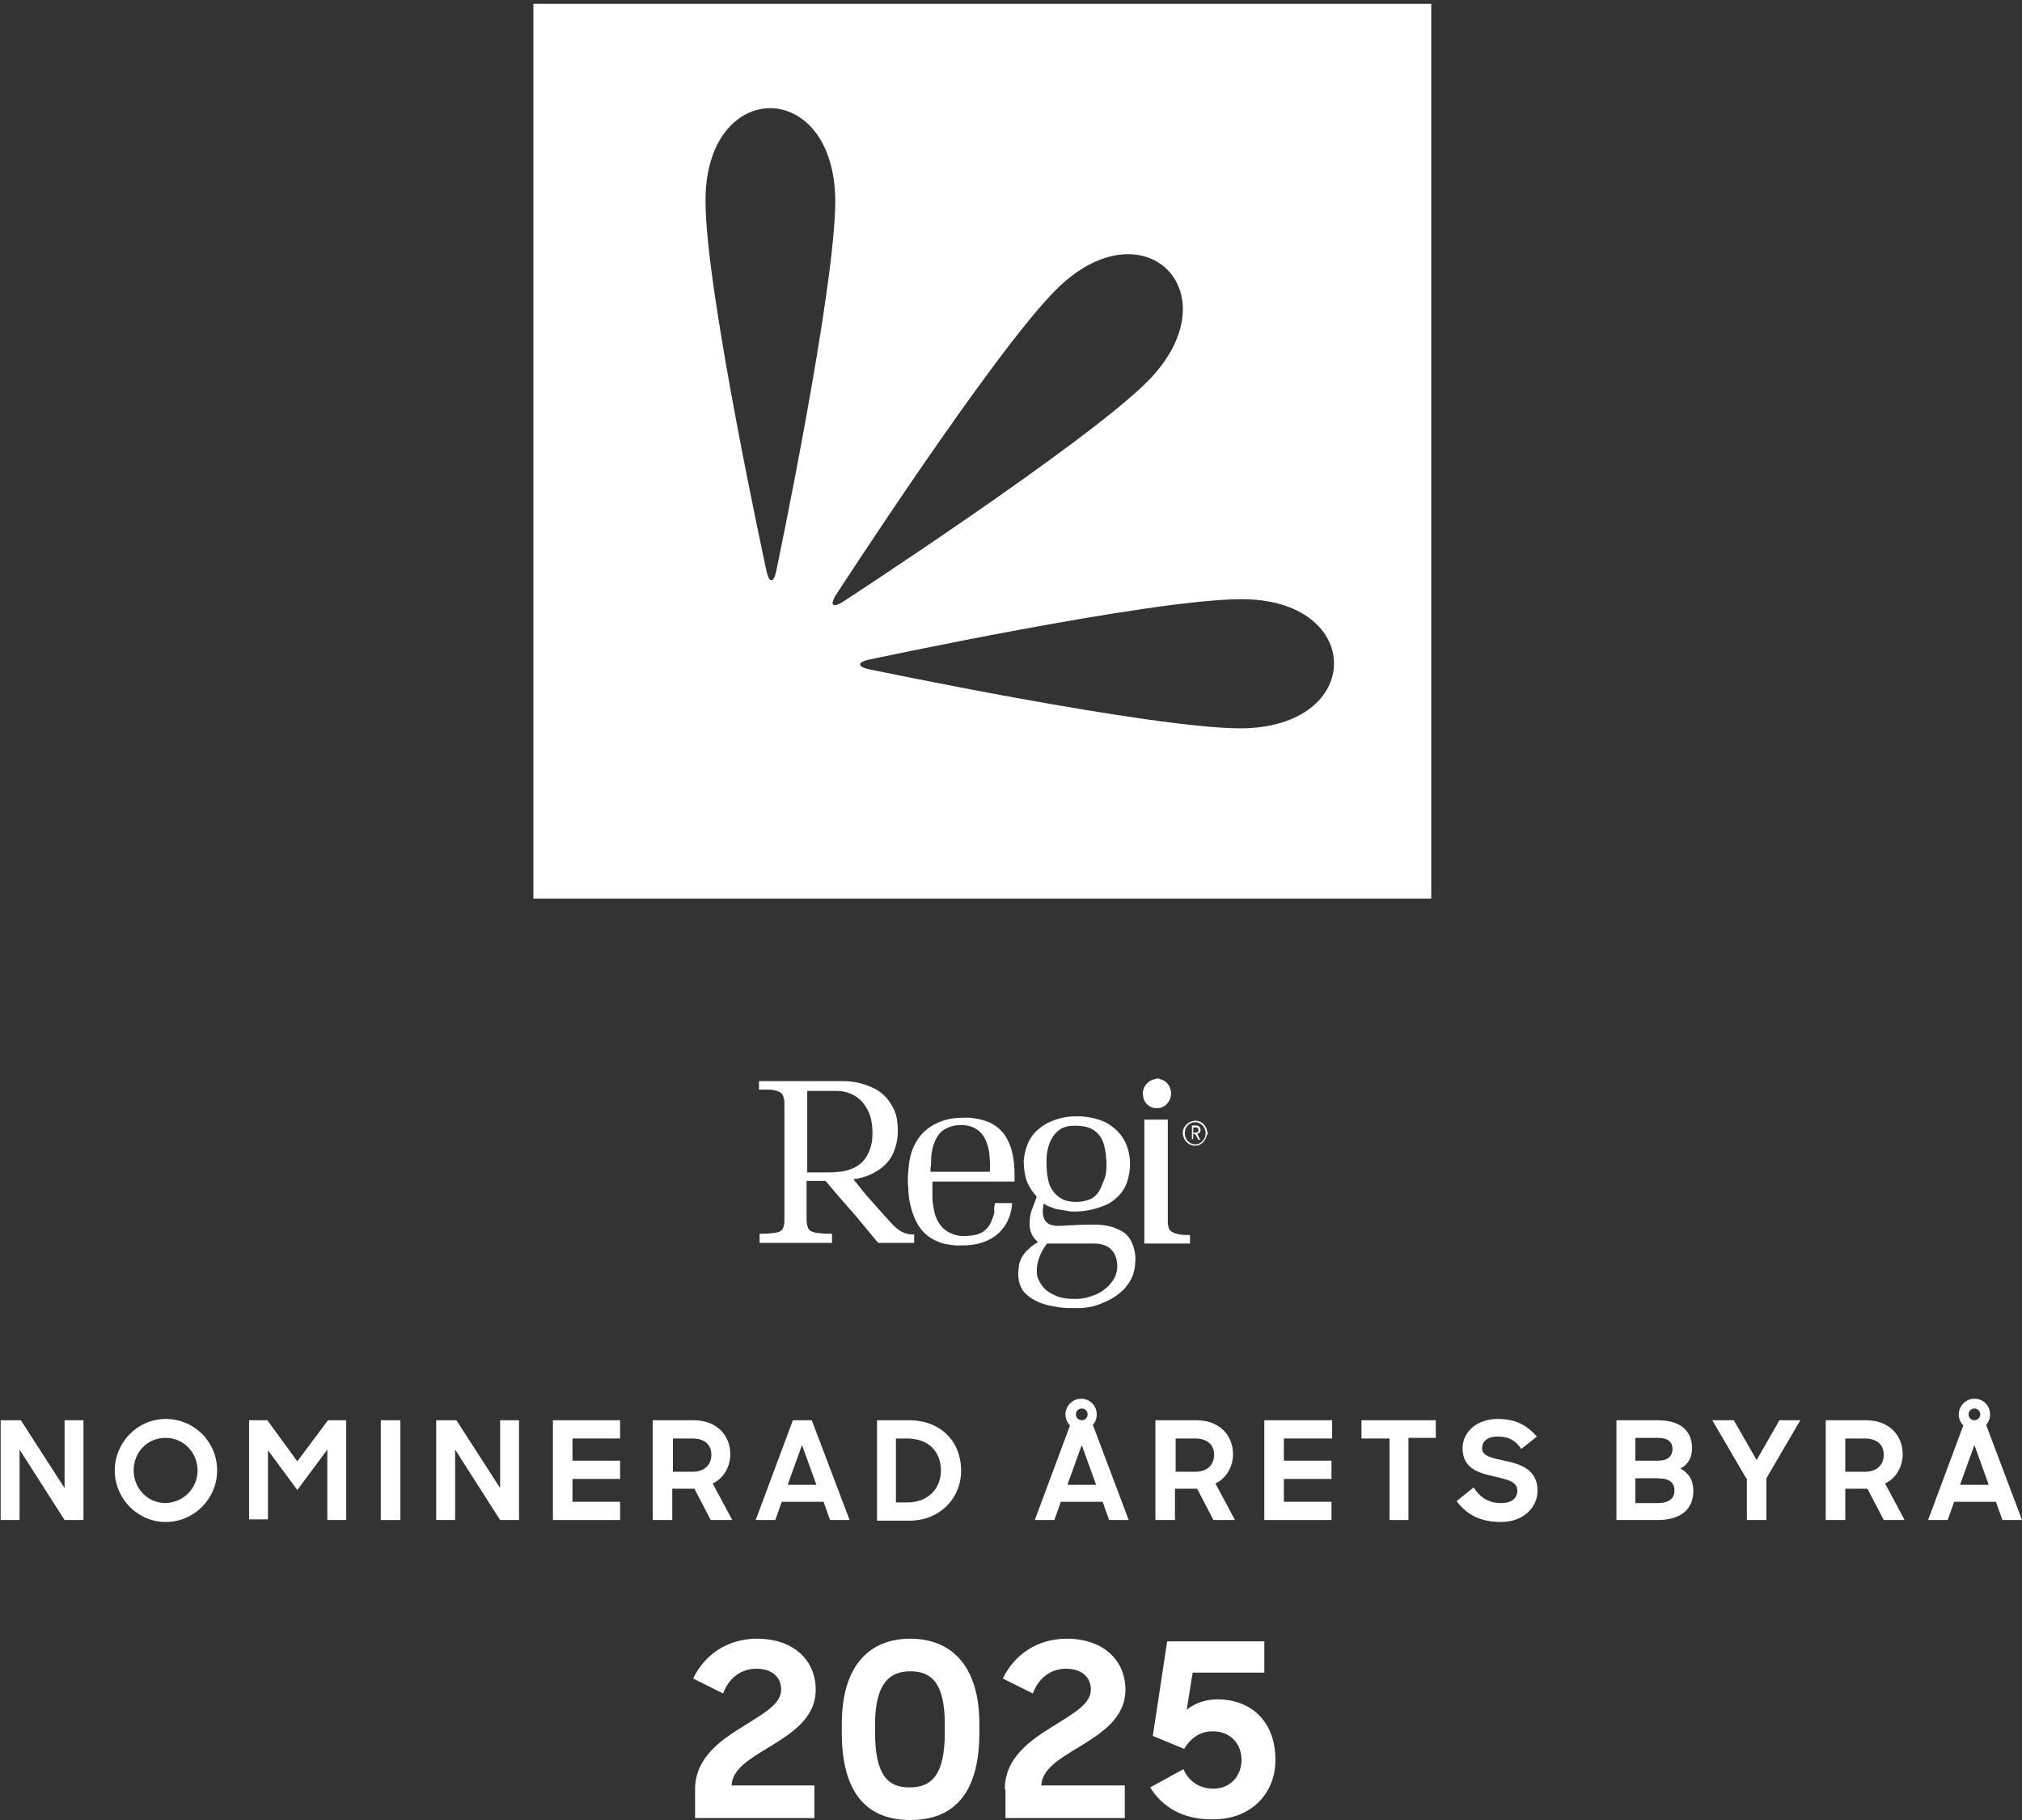 <svg width="100" height="90" viewBox="0 0 100 90" fill="none" xmlns="http://www.w3.org/2000/svg">
<rect x="0" y="0" width="100" height="90" fill="#333333" stroke="none"/>
<path d="M34.376 88.484C34.376 86.904 35.666 86.034 36.827 85.324C37.794 84.711 38.633 84.26 38.633 83.55C38.633 82.938 38.181 82.519 37.407 82.519C36.601 82.519 36.02 83.034 35.763 83.744L34.279 83.002C34.859 81.809 35.988 81.035 37.439 81.035C39.278 81.035 40.342 82.132 40.342 83.55C40.342 84.969 39.148 85.711 38.052 86.388C37.085 86.969 36.214 87.485 36.182 88.291H40.277V89.903H34.376V88.484Z" fill="white"/>
<path d="M41.632 85.679V85.26C41.632 82.228 43.115 81.035 45.018 81.035C46.953 81.035 48.436 82.261 48.436 85.26V85.679C48.436 88.871 47.017 90 45.018 90C43.018 90 41.632 88.839 41.632 85.679ZM46.727 85.647V85.292C46.727 83.196 46.05 82.647 45.018 82.647C43.986 82.647 43.276 83.26 43.276 85.292V85.647C43.276 87.807 43.921 88.388 44.985 88.388C46.082 88.388 46.727 87.775 46.727 85.647Z" fill="white"/>
<path d="M49.693 88.484C49.693 86.904 50.983 86.034 52.144 85.324C53.111 84.711 53.95 84.26 53.95 83.55C53.95 82.938 53.498 82.519 52.724 82.519C51.918 82.519 51.338 83.034 51.08 83.744L49.596 83.002C50.177 81.809 51.306 81.035 52.757 81.035C54.595 81.035 55.659 82.132 55.659 83.55C55.659 84.969 54.466 85.711 53.369 86.388C52.402 86.969 51.531 87.485 51.499 88.291H55.627V89.903H49.725V88.484H49.693Z" fill="white"/>
<path d="M56.886 88.387L58.53 87.484C58.756 88.032 59.272 88.452 60.014 88.452C60.788 88.452 61.4 87.871 61.4 87.033C61.4 86.194 60.82 85.614 59.981 85.614C59.304 85.614 58.853 86.001 58.562 86.484L57.014 85.84L57.724 81.164H62.529V82.712H58.982L58.691 84.55C59.046 84.259 59.562 84.034 60.207 84.034C61.852 84.034 63.077 85.098 63.077 87.033C63.077 88.742 61.819 89.967 60.014 89.967C58.53 89.999 57.466 89.355 56.886 88.387Z" fill="white"/>
<path d="M39.922 57.977H39.987C40.277 57.977 40.6 57.977 40.89 57.977C41.083 57.977 41.245 57.977 41.438 57.945C41.696 57.945 41.922 57.88 42.148 57.784C42.567 57.623 42.857 57.3 43.018 56.849C43.115 56.59 43.147 56.333 43.147 56.075C43.147 55.913 43.147 55.72 43.115 55.559C43.083 55.301 43.018 55.075 42.889 54.849C42.696 54.494 42.438 54.236 42.051 54.075C41.825 53.978 41.599 53.946 41.341 53.946C40.89 53.946 40.406 53.946 39.955 53.946H39.922V57.977ZM37.536 53.462C37.568 53.462 37.568 53.462 37.601 53.462C38.987 53.462 40.342 53.462 41.728 53.462C42.18 53.462 42.631 53.559 43.083 53.753C43.47 53.914 43.792 54.172 44.018 54.527C44.211 54.817 44.34 55.107 44.373 55.462C44.437 55.946 44.405 56.397 44.244 56.849C44.082 57.332 43.76 57.687 43.309 57.945C43.05 58.106 42.76 58.203 42.47 58.267C42.406 58.3 42.309 58.3 42.244 58.3C42.244 58.3 42.244 58.3 42.212 58.3C42.212 58.332 42.244 58.332 42.244 58.364C42.438 58.59 42.599 58.816 42.792 59.041C43.244 59.557 43.696 60.073 44.179 60.589C44.373 60.783 44.598 60.944 44.856 61.008C44.953 61.041 45.05 61.041 45.179 61.041H45.211V61.46C45.179 61.46 45.179 61.46 45.147 61.46C44.663 61.46 44.147 61.46 43.663 61.46C43.599 61.46 43.534 61.46 43.47 61.46C43.438 61.46 43.438 61.46 43.405 61.428C43.018 60.976 42.663 60.525 42.277 60.073C41.793 59.525 41.309 58.977 40.858 58.429C40.825 58.396 40.825 58.396 40.793 58.396C40.503 58.396 40.213 58.396 39.922 58.396H39.89C39.89 58.429 39.89 58.429 39.89 58.461C39.89 59.074 39.89 59.686 39.89 60.267C39.89 60.364 39.89 60.46 39.922 60.589C39.955 60.751 40.019 60.847 40.181 60.912C40.277 60.944 40.374 60.976 40.503 60.976C40.696 61.008 40.89 61.008 41.083 61.008C41.116 61.008 41.116 61.008 41.148 61.008V61.46H41.116H41.083C39.922 61.46 38.794 61.46 37.633 61.46C37.601 61.46 37.568 61.46 37.568 61.46V61.008C37.794 61.008 37.988 61.008 38.213 60.976C38.31 60.976 38.439 60.944 38.536 60.912C38.665 60.847 38.729 60.783 38.761 60.621C38.794 60.525 38.794 60.428 38.794 60.299C38.794 58.396 38.794 56.494 38.794 54.591C38.794 54.494 38.794 54.398 38.761 54.301C38.729 54.14 38.665 54.043 38.504 53.978C38.471 53.978 38.439 53.946 38.439 53.946C38.31 53.914 38.181 53.882 38.052 53.882C37.891 53.882 37.762 53.882 37.601 53.882C37.568 53.882 37.568 53.882 37.536 53.882V53.462ZM53.015 61.492C52.983 61.492 52.951 61.492 52.918 61.492C52.564 61.492 52.209 61.492 51.822 61.492C51.79 61.492 51.757 61.492 51.757 61.524C51.499 61.879 51.306 62.298 51.274 62.75C51.274 62.879 51.274 63.008 51.306 63.137C51.37 63.33 51.467 63.492 51.596 63.653C51.757 63.846 51.983 63.975 52.209 64.072C52.499 64.201 52.822 64.233 53.144 64.233C53.434 64.233 53.692 64.201 53.95 64.104C54.273 64.007 54.563 63.846 54.821 63.588C55.208 63.201 55.337 62.75 55.208 62.234C55.176 62.137 55.144 62.04 55.079 61.944C54.95 61.75 54.789 61.621 54.563 61.557C54.37 61.492 54.176 61.492 53.983 61.492C53.66 61.492 53.338 61.492 53.015 61.492ZM54.724 57.526C54.724 57.364 54.692 57.236 54.692 57.074C54.66 56.881 54.627 56.687 54.563 56.494C54.402 56.075 54.111 55.817 53.692 55.72C53.402 55.655 53.144 55.655 52.854 55.688C52.66 55.72 52.499 55.784 52.338 55.913C52.144 56.075 52.015 56.268 51.919 56.494C51.822 56.752 51.757 57.042 51.757 57.332C51.757 57.59 51.757 57.816 51.79 58.074C51.822 58.267 51.854 58.461 51.919 58.622C52.08 58.977 52.338 59.235 52.693 59.364C53.047 59.461 53.402 59.461 53.725 59.364C54.015 59.299 54.208 59.138 54.37 58.88C54.466 58.719 54.531 58.525 54.595 58.364C54.724 58.074 54.724 57.784 54.724 57.526ZM52.918 64.685C52.886 64.685 52.886 64.685 52.854 64.685C52.531 64.685 52.209 64.62 51.886 64.556C51.628 64.491 51.403 64.427 51.177 64.298C50.983 64.201 50.822 64.072 50.661 63.911C50.5 63.717 50.403 63.492 50.371 63.201C50.339 62.976 50.371 62.75 50.403 62.524C50.468 62.234 50.629 61.976 50.855 61.782C50.983 61.653 51.112 61.557 51.274 61.46C51.306 61.46 51.306 61.428 51.338 61.428L51.306 61.395C51.048 61.17 50.919 60.88 50.919 60.525C50.919 60.267 50.951 60.009 51.048 59.783C51.112 59.622 51.177 59.428 51.242 59.267C51.242 59.235 51.242 59.235 51.274 59.203C51.274 59.17 51.242 59.17 51.242 59.138C51.016 58.88 50.822 58.59 50.725 58.235C50.661 57.945 50.629 57.687 50.629 57.397C50.661 57.074 50.725 56.784 50.855 56.494C51.048 56.075 51.37 55.784 51.757 55.559C52.015 55.43 52.273 55.333 52.564 55.268C52.822 55.204 53.112 55.204 53.37 55.204C53.692 55.204 54.015 55.268 54.337 55.365C54.66 55.462 54.918 55.623 55.176 55.849C55.498 56.139 55.724 56.526 55.821 56.977C55.885 57.203 55.885 57.461 55.885 57.719C55.853 58.074 55.788 58.396 55.627 58.719C55.434 59.074 55.144 59.332 54.821 59.525C54.563 59.654 54.273 59.751 53.983 59.815C53.725 59.88 53.434 59.912 53.144 59.912C53.015 59.912 52.918 59.912 52.789 59.88C52.596 59.848 52.402 59.815 52.209 59.783C52.112 59.751 52.048 59.719 51.951 59.686C51.854 59.654 51.757 59.622 51.693 59.557C51.661 59.557 51.661 59.525 51.629 59.493C51.629 59.557 51.596 59.59 51.596 59.654C51.564 59.815 51.564 59.977 51.596 60.138C51.661 60.396 51.822 60.557 52.08 60.589C52.177 60.621 52.241 60.621 52.338 60.621C52.564 60.621 52.822 60.589 53.047 60.589C53.402 60.557 53.757 60.557 54.079 60.557C54.402 60.557 54.724 60.589 55.047 60.686C55.208 60.751 55.369 60.815 55.53 60.912C55.788 61.073 55.95 61.331 56.046 61.621C56.143 61.911 56.175 62.169 56.143 62.46C56.111 63.105 55.821 63.588 55.337 63.975C55.014 64.233 54.66 64.394 54.305 64.523C54.015 64.62 53.692 64.685 53.402 64.685H53.37H52.918ZM57.272 53.334C57.304 53.334 57.336 53.334 57.369 53.366C57.691 53.43 57.917 53.721 57.917 54.075C57.917 54.398 57.691 54.72 57.369 54.785C56.949 54.881 56.562 54.591 56.53 54.172C56.466 53.785 56.756 53.43 57.111 53.366H57.143C57.111 53.334 57.272 53.334 57.272 53.334ZM58.594 56.042C58.594 56.333 58.82 56.59 59.11 56.59C59.4 56.59 59.626 56.333 59.626 56.042C59.626 55.752 59.4 55.494 59.11 55.494C58.82 55.494 58.594 55.72 58.594 56.042ZM59.69 56.107C59.626 56.429 59.4 56.655 59.11 56.655C58.788 56.655 58.529 56.397 58.497 56.075C58.465 55.784 58.691 55.494 59.013 55.43C59.368 55.365 59.626 55.623 59.69 55.881C59.69 55.913 59.69 55.946 59.723 55.978V56.107C59.69 56.107 59.69 56.107 59.69 56.107ZM48.952 57.977C48.952 57.945 48.952 57.945 48.952 57.977C48.984 57.623 48.952 57.3 48.92 56.977C48.887 56.752 48.823 56.558 48.726 56.333C48.565 56.01 48.307 55.784 47.952 55.688C47.727 55.623 47.501 55.623 47.243 55.655C47.049 55.688 46.856 55.752 46.662 55.881C46.469 56.01 46.34 56.204 46.243 56.429C46.114 56.719 46.05 57.042 46.05 57.364C46.05 57.493 46.05 57.623 46.017 57.751C46.017 57.816 46.017 57.88 46.017 57.945H48.952V57.977ZM49.21 59.493H50.048C50.048 59.525 50.048 59.59 50.048 59.622C50.016 59.88 49.952 60.138 49.823 60.396C49.597 60.847 49.242 61.17 48.791 61.363C48.565 61.46 48.307 61.525 48.081 61.557C47.823 61.589 47.565 61.589 47.307 61.589C46.953 61.557 46.63 61.524 46.308 61.363C45.856 61.17 45.534 60.847 45.308 60.396C45.179 60.138 45.082 59.848 45.018 59.557C44.953 59.299 44.921 59.009 44.921 58.751C44.889 58.461 44.889 58.203 44.921 57.913C44.953 57.461 45.018 57.042 45.211 56.655C45.469 56.107 45.888 55.72 46.437 55.494C46.662 55.397 46.92 55.333 47.146 55.301C47.404 55.268 47.662 55.268 47.92 55.268C48.275 55.301 48.597 55.365 48.92 55.494C49.403 55.72 49.726 56.075 49.919 56.558C50.016 56.784 50.081 57.042 50.113 57.268C50.177 57.623 50.177 58.009 50.177 58.364C50.177 58.396 50.177 58.396 50.177 58.429H46.114C46.114 58.461 46.114 58.461 46.114 58.461C46.114 58.719 46.114 58.945 46.114 59.203C46.114 59.493 46.179 59.783 46.243 60.073C46.307 60.234 46.372 60.396 46.469 60.525C46.662 60.815 46.92 60.976 47.275 61.073C47.501 61.138 47.694 61.138 47.92 61.105C48.049 61.105 48.21 61.073 48.339 61.041C48.662 60.944 48.887 60.718 49.016 60.428C49.081 60.267 49.145 60.105 49.178 59.944C49.145 59.783 49.178 59.654 49.21 59.493ZM56.627 55.365H57.755V57.364C57.755 58.3 57.755 59.203 57.755 60.138C57.755 60.267 57.755 60.364 57.755 60.492C57.755 60.557 57.788 60.621 57.788 60.686C57.82 60.815 57.885 60.88 58.014 60.944C58.11 61.008 58.239 61.008 58.336 61.041C58.497 61.073 58.658 61.073 58.82 61.073H58.852C58.852 61.105 58.852 61.395 58.852 61.492C58.82 61.492 56.659 61.492 56.595 61.492V55.365C56.627 55.365 56.627 55.365 56.627 55.365ZM59.013 56.01C59.078 56.01 59.11 56.01 59.174 56.01C59.239 56.01 59.271 55.946 59.271 55.881C59.271 55.817 59.239 55.752 59.174 55.752C59.11 55.752 59.078 55.752 59.013 55.752V56.01ZM59.207 56.075C59.271 56.171 59.303 56.268 59.368 56.365H59.271C59.239 56.3 59.207 56.268 59.174 56.204C59.174 56.171 59.142 56.171 59.142 56.139C59.11 56.075 59.078 56.075 59.013 56.075V56.333H58.949V55.655C58.949 55.655 58.949 55.655 58.981 55.655C59.045 55.655 59.11 55.655 59.174 55.655C59.303 55.655 59.4 55.784 59.368 55.913C59.368 55.978 59.336 56.01 59.271 56.042C59.239 56.075 59.207 56.075 59.207 56.075Z" fill="white"/>
<path d="M0 70.232H1.032L3.193 73.586V70.232H4.128V75.166H3.193L0.967 71.683V75.166H0.032V70.232H0Z" fill="white"/>
<path d="M5.675 72.715C5.675 71.328 6.804 70.168 8.19 70.168C9.609 70.168 10.738 71.296 10.738 72.715C10.738 74.102 9.609 75.263 8.19 75.263C6.804 75.263 5.675 74.102 5.675 72.715ZM9.771 72.715C9.771 71.844 9.093 71.103 8.19 71.103C7.287 71.103 6.61 71.812 6.61 72.715C6.61 73.586 7.287 74.328 8.19 74.328C9.093 74.295 9.771 73.586 9.771 72.715Z" fill="white"/>
<path d="M12.286 70.232H13.221L14.704 72.263L16.22 70.232H17.123V75.166H16.188V71.683L14.704 73.683L13.253 71.715V75.134H12.318V70.232H12.286Z" fill="white"/>
<path d="M18.833 70.232H19.8V75.166H18.833V70.232Z" fill="white"/>
<path d="M21.541 70.232H22.573L24.734 73.586V70.232H25.669V75.166H24.734L22.509 71.683V75.166H21.573V70.232H21.541Z" fill="white"/>
<path d="M27.346 70.232H30.668V71.135H28.313V72.231H30.668V73.134H28.313V74.263H30.668V75.166H27.346V70.232Z" fill="white"/>
<path d="M32.312 70.232H34.311C35.44 70.232 36.117 70.974 36.117 71.909C36.117 72.522 35.795 73.102 35.247 73.36L36.214 75.166H35.15L34.344 73.618H33.247V75.166H32.28V70.232H32.312ZM33.279 71.135V72.779H34.247C34.892 72.779 35.182 72.392 35.182 71.941C35.182 71.457 34.86 71.135 34.247 71.135H33.279Z" fill="white"/>
<path d="M39.213 70.232H40.148L42.018 75.166H41.051L40.728 74.263H38.664L38.342 75.166H37.374L39.213 70.232ZM38.955 73.424H40.374L39.664 71.457L38.955 73.424Z" fill="white"/>
<path d="M43.341 70.232H44.954C46.534 70.232 47.533 71.296 47.533 72.715C47.533 74.134 46.437 75.198 44.986 75.198H43.374V70.232H43.341ZM44.309 71.135V74.295H44.889C45.889 74.295 46.534 73.618 46.534 72.715C46.534 71.812 45.953 71.135 44.857 71.135H44.309Z" fill="white"/>
<path d="M52.918 70.49C52.789 70.361 52.692 70.168 52.692 69.942C52.692 69.523 53.047 69.168 53.466 69.168C53.918 69.168 54.24 69.523 54.24 69.942C54.24 70.135 54.176 70.329 54.047 70.458L55.821 75.166H54.853L54.531 74.263H52.467L52.144 75.166H51.177L52.918 70.49ZM52.789 73.425H54.208L53.499 71.458L52.789 73.425ZM53.499 70.232C53.66 70.232 53.789 70.103 53.789 69.942C53.789 69.781 53.66 69.652 53.499 69.652C53.337 69.652 53.208 69.781 53.208 69.942C53.208 70.103 53.337 70.232 53.499 70.232Z" fill="white"/>
<path d="M57.175 70.232H59.174C60.303 70.232 60.98 70.974 60.98 71.909C60.98 72.522 60.657 73.102 60.109 73.36L61.077 75.166H60.012L59.206 73.618H58.11V75.166H57.142V70.232H57.175ZM58.142 71.135V72.779H59.109C59.754 72.779 60.045 72.392 60.045 71.941C60.045 71.457 59.722 71.135 59.109 71.135H58.142Z" fill="white"/>
<path d="M62.56 70.232H65.882V71.135H63.495V72.231H65.849V73.134H63.495V74.263H65.849V75.166H62.528V70.232H62.56Z" fill="white"/>
<path d="M68.719 71.135H67.333V70.232H71.009V71.103H69.655V75.166H68.719V71.135Z" fill="white"/>
<path d="M72.041 74.231L72.88 73.553C73.202 74.07 73.654 74.328 74.234 74.328C74.783 74.328 75.041 74.07 75.041 73.715C75.041 73.263 74.557 73.166 73.88 73.005C73.138 72.844 72.332 72.618 72.332 71.619C72.332 70.812 73.041 70.168 74.073 70.168C74.944 70.168 75.492 70.458 76.008 71.038L75.234 71.651C74.976 71.264 74.654 71.038 74.073 71.038C73.525 71.038 73.299 71.296 73.299 71.619C73.299 72.006 73.783 72.102 74.396 72.231C75.169 72.393 76.04 72.651 76.04 73.715C76.04 74.553 75.331 75.263 74.234 75.263C73.138 75.263 72.493 74.843 72.041 74.231Z" fill="white"/>
<path d="M79.942 70.232H81.973C83.07 70.232 83.682 70.716 83.682 71.619C83.682 72.07 83.489 72.425 83.102 72.618C83.521 72.844 83.747 73.199 83.747 73.715C83.747 74.682 83.07 75.166 81.973 75.166H79.942V70.232ZM80.877 71.103V72.231H82.005C82.522 72.231 82.715 71.973 82.715 71.651C82.715 71.296 82.489 71.103 81.973 71.103H80.877ZM80.877 73.102V74.327H82.005C82.522 74.327 82.812 74.102 82.812 73.715C82.812 73.328 82.586 73.102 81.973 73.102H80.877Z" fill="white"/>
<path d="M86.36 73.102L84.683 70.232H85.747L86.876 72.199L88.004 70.232H89.036L87.359 73.102V75.166H86.392V73.102H86.36Z" fill="white"/>
<path d="M90.293 70.232H92.293C93.421 70.232 94.099 70.974 94.099 71.909C94.099 72.522 93.776 73.102 93.228 73.36L94.195 75.166H93.163L92.357 73.618H91.261V75.166H90.293V70.232ZM91.261 71.135V72.779H92.228C92.873 72.779 93.163 72.392 93.163 71.941C93.163 71.457 92.841 71.135 92.228 71.135H91.261Z" fill="white"/>
<path d="M97.098 70.49C96.969 70.361 96.872 70.168 96.872 69.942C96.872 69.523 97.227 69.168 97.646 69.168C98.097 69.168 98.42 69.523 98.42 69.942C98.42 70.135 98.355 70.329 98.226 70.458L100 75.166H99.032L98.71 74.263H96.646L96.324 75.166H95.356L97.098 70.49ZM96.936 73.425H98.355L97.646 71.458L96.936 73.425ZM97.646 70.232C97.807 70.232 97.936 70.103 97.936 69.942C97.936 69.781 97.807 69.652 97.646 69.652C97.485 69.652 97.356 69.781 97.356 69.942C97.356 70.103 97.485 70.232 97.646 70.232Z" fill="white"/>
<path d="M26.379 0.19H70.784V44.434H26.379V0.19ZM34.892 9.961C34.892 14.379 37.923 28.31 37.923 28.31C38.052 28.826 38.246 28.826 38.375 28.31C38.375 28.31 41.309 14.347 41.309 9.929C41.277 3.802 34.86 3.834 34.892 9.961ZM61.368 29.632C56.917 29.632 42.922 32.631 42.922 32.631C42.406 32.76 42.406 32.954 42.922 33.083C42.922 33.083 56.917 36.017 61.368 36.017C67.527 35.985 67.495 29.6 61.368 29.632ZM52.209 14.347C49.081 17.475 41.309 29.471 41.309 29.471C41.051 29.922 41.18 30.052 41.632 29.794C41.632 29.794 53.628 21.989 56.756 18.861C61.077 14.476 56.53 9.993 52.209 14.347Z" fill="white"/>
</svg>
